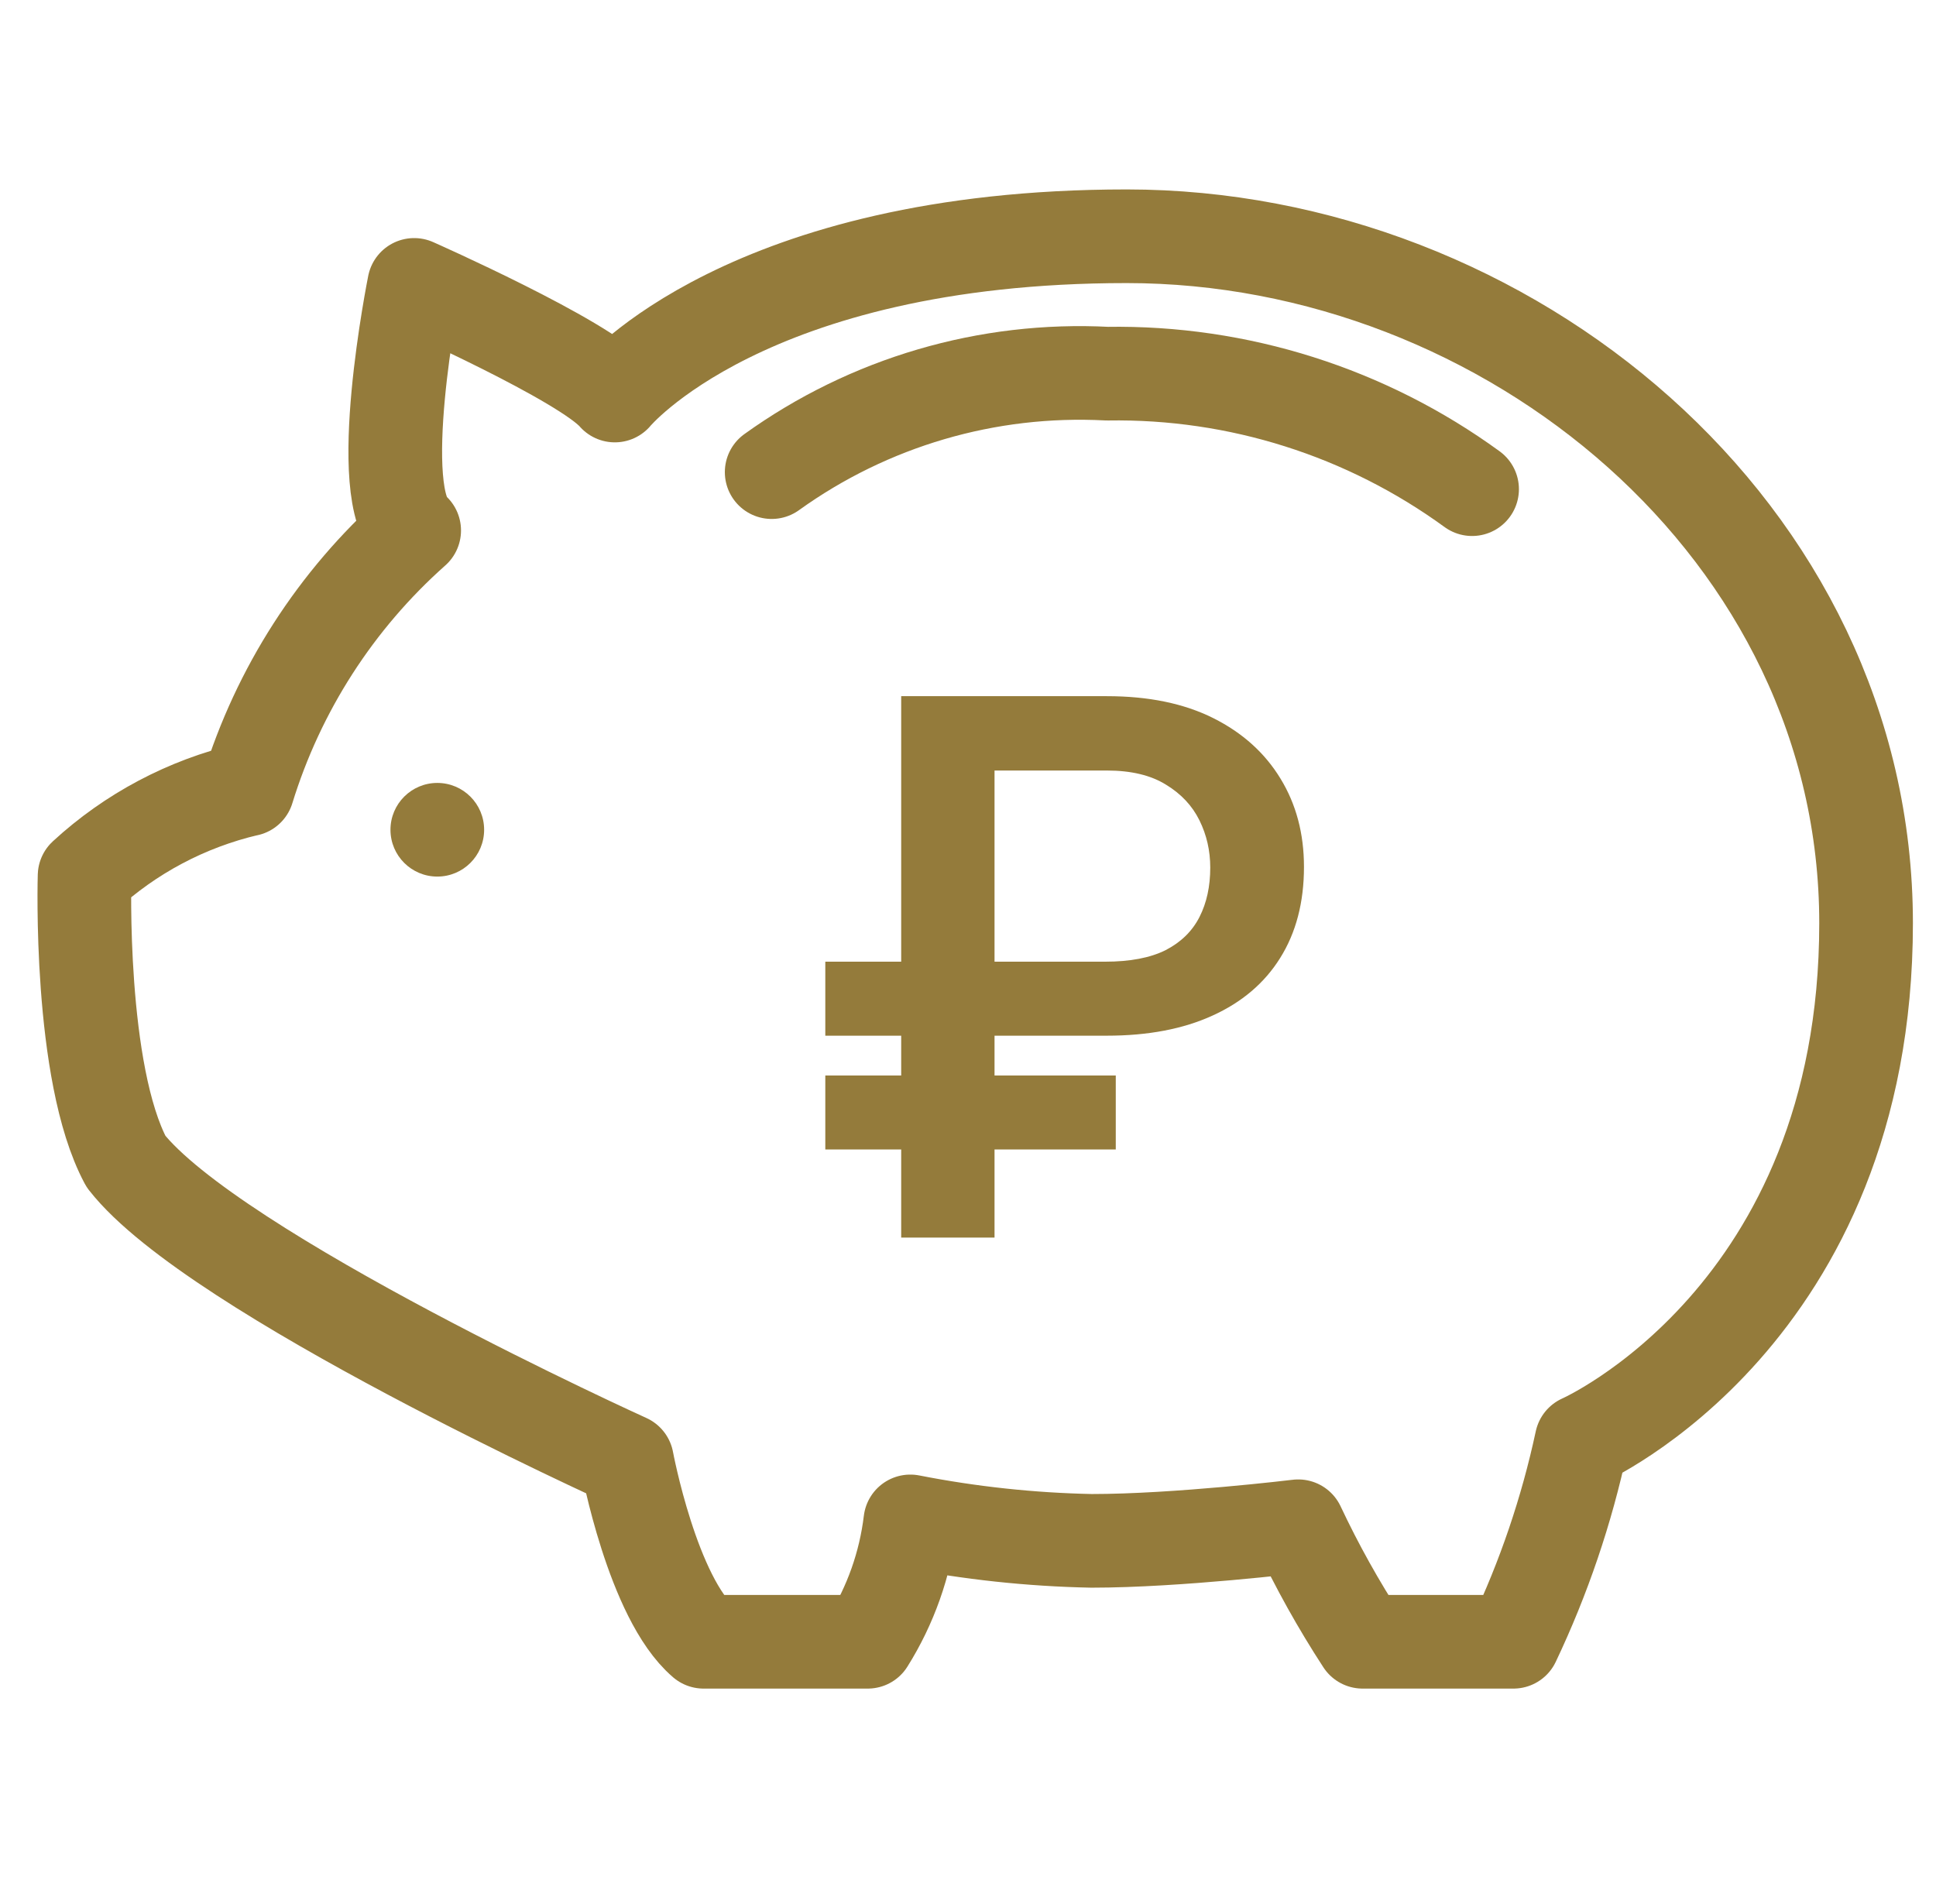 <svg width="61" height="60" viewBox="0 0 61 60" fill="none" xmlns="http://www.w3.org/2000/svg">
<g clip-path="url(#clip0_103_388)">
<g clip-path="url(#clip1_103_388)">
<path d="M7.801 24.878C8.77 21.728 10.586 18.904 13.05 16.716C11.709 15.644 13.05 8.978 13.05 8.978C13.05 8.978 18.414 11.353 19.372 12.464C19.372 12.464 23.509 7.445 35.502 7.445C47.496 7.445 58.797 16.718 58.797 29.092C58.797 41.467 49.832 45.414 49.832 45.414C49.364 47.597 48.644 49.719 47.686 51.736H42.934C42.175 50.571 41.497 49.354 40.905 48.096C40.905 48.096 37.112 48.556 34.391 48.556C32.474 48.517 30.564 48.312 28.683 47.943C28.52 49.291 28.062 50.586 27.341 51.736H22.169C20.56 50.357 19.755 46.027 19.755 46.027C19.755 46.027 6.728 40.127 3.969 36.6C2.473 33.804 2.665 27.597 2.665 27.597C4.113 26.263 5.882 25.326 7.799 24.876" stroke="#947B3B" stroke-width="2.951" stroke-linecap="round" stroke-linejoin="round"/>
<path d="M24.314 14.878C27.384 12.671 31.114 11.577 34.889 11.775C39.014 11.708 43.048 12.986 46.383 15.415" stroke="#947B3B" stroke-width="2.951" stroke-linecap="round" stroke-linejoin="round"/>
<path d="M34.875 32.637H26.004V30.305H34.816C35.605 30.305 36.242 30.184 36.727 29.941C37.211 29.691 37.566 29.344 37.793 28.898C38.02 28.453 38.133 27.934 38.133 27.34C38.133 26.809 38.02 26.312 37.793 25.852C37.566 25.391 37.215 25.016 36.738 24.727C36.262 24.43 35.641 24.281 34.875 24.281H31.336V39H28.395V21.938H34.875C36.188 21.938 37.305 22.168 38.227 22.629C39.148 23.09 39.855 23.727 40.348 24.539C40.84 25.344 41.086 26.27 41.086 27.316C41.086 28.434 40.836 29.391 40.336 30.188C39.844 30.977 39.133 31.582 38.203 32.004C37.281 32.426 36.172 32.637 34.875 32.637ZM35.156 33.891V36.223H26.004V33.891H35.156Z" fill="#947B3B"/>
<path d="M13.779 27.623C14.594 27.623 15.254 26.963 15.254 26.148C15.254 25.333 14.594 24.672 13.779 24.672C12.964 24.672 12.303 25.333 12.303 26.148C12.303 26.963 12.964 27.623 13.779 27.623Z" fill="#947B3B"/>
</g>
</g>
<defs>
<clipPath id="clip0_103_388">
<rect width="60" height="60" fill="white" transform="translate(0.5)"/>
</clipPath>
<clipPath id="clip1_103_388">
<rect width="60" height="49.18" fill="white" transform="translate(0.5 5)"/>
</clipPath>
</defs>
</svg>
